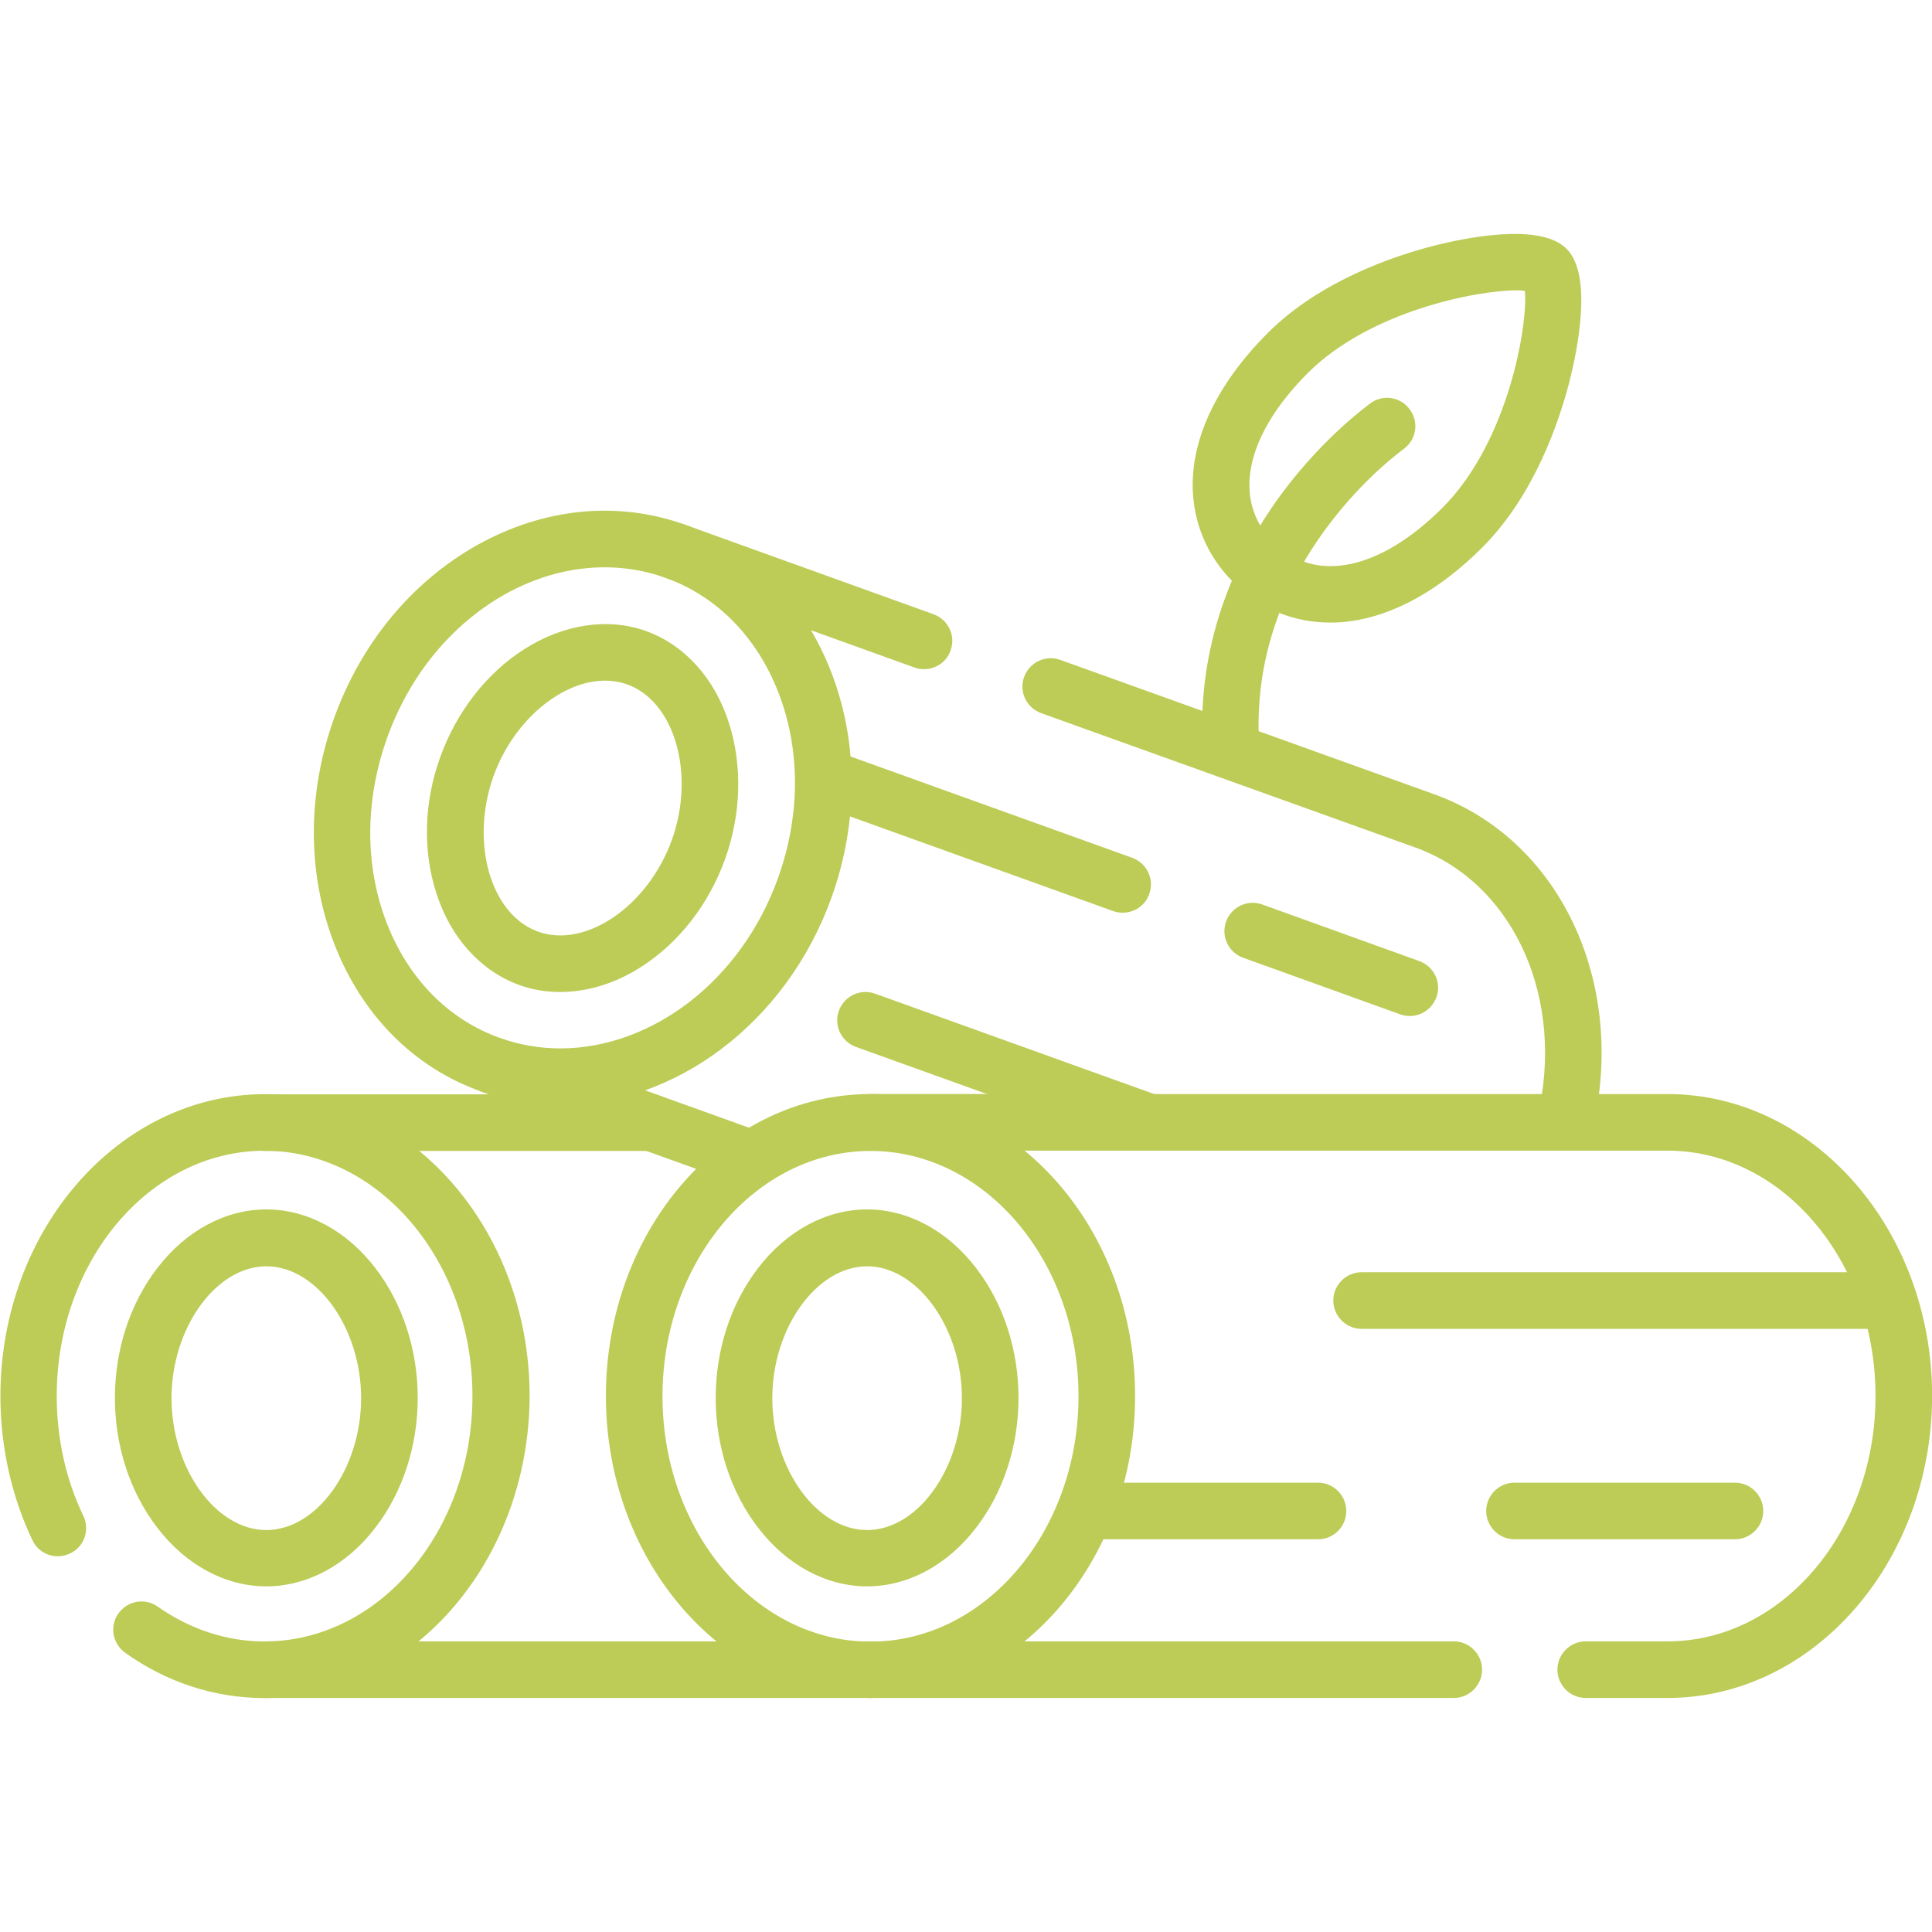 <?xml version="1.0" encoding="utf-8"?>
<!-- Generator: Adobe Illustrator 27.9.0, SVG Export Plug-In . SVG Version: 6.00 Build 0)  -->
<svg version="1.1" id="svg9" xmlns:svg="http://www.w3.org/2000/svg"
	 xmlns="http://www.w3.org/2000/svg" xmlns:xlink="http://www.w3.org/1999/xlink" x="0px" y="0px" viewBox="0 0 682.7 682.7"
	 style="enable-background:new 0 0 682.7 682.7;" xml:space="preserve">
<style type="text/css">
	.st0{clip-path:url(#SVGID_00000119078640396600476930000017151575113625127582_);}
	.st1{fill:#BCCC56;}
</style>
<g>
	<defs>
		<rect id="SVGID_1_" y="0" width="682.7" height="682.7"/>
	</defs>
	<clipPath id="SVGID_00000102514388971652104210000001773773328501362052_">
		<use xlink:href="#SVGID_1_"  style="overflow:visible;"/>
	</clipPath>
	<g id="g19" style="clip-path:url(#SVGID_00000102514388971652104210000001773773328501362052_);">
		<g id="g25" transform="translate(387.551,372.192)">
			<path class="st1" d="M82.5-152.2c-13,0-25-4.9-34.3-14.3c-10.9-10.9-15.8-25.4-13.9-40.9c2-15.7,11-32,26.1-47.1
				c18.5-18.5,44.6-27.2,58.5-30.8c11-2.8,37.7-8.4,47.1,1c9.4,9.4,3.8,36,1,47.1c-3.6,13.9-12.3,40-30.8,58.5
				c-15.1,15.1-31.4,24.1-47.1,26.1C86.9-152.3,84.7-152.2,82.5-152.2z M148.5-269.6c-14.6,0-52.2,7.5-73.9,29.2
				c-22.2,22.2-26.9,45.1-12.2,59.8c14.7,14.7,37.6,10,59.8-12.2l0,0c23.3-23.3,30.2-64.7,29.1-76.6
				C150.4-269.5,149.5-269.6,148.5-269.6z M153.6-269L153.6-269L153.6-269z M150.8-271.8L150.8-271.8
				C150.8-271.8,150.8-271.8,150.8-271.8z"/>
		</g>
		<g id="g29" transform="translate(367.605,399)">
			<path class="st1" d="M67.4-125.6c-5.3,0-9.7-4.1-10-9.4c-1.8-31.5,7.9-62.5,28-89.7c15.1-20.3,30.8-31.4,31.4-31.9
				c4.5-3.2,10.8-2.1,13.9,2.5c3.2,4.5,2.1,10.7-2.5,13.9c-0.2,0.2-14.1,10.1-27.2,27.9c-17.3,23.5-25.2,49.1-23.7,76.1
				c0.3,5.5-3.9,10.2-9.4,10.6C67.8-125.6,67.6-125.6,67.4-125.6z"/>
		</g>
		<g id="g33" transform="translate(172.47,214.5)">
			<path class="st1" d="M57.5,192.2H-79c-5.5,0-10-4.5-10-10s4.5-10,10-10H57.5c5.5,0,10,4.5,10,10S63,192.2,57.5,192.2z"/>
		</g>
		<g id="g37" transform="translate(230.71,69.5)">
			<path class="st1" d="M76.9,530.5h-214.1c-5.5,0-10-4.5-10-10s4.5-10,10-10H76.9c5.5,0,10,4.5,10,10S82.4,530.5,76.9,530.5z"/>
		</g>
		<g id="g41" transform="translate(15.248,107.034)">
			<path class="st1" d="M78.2,493c-17.5,0-34.5-5.5-49.2-16c-4.5-3.2-5.6-9.4-2.4-13.9s9.4-5.6,13.9-2.4c11.4,8,24.4,12.3,37.7,12.3
				c40.5,0,73.5-38.9,73.5-86.7c0-47.8-33-86.7-73.5-86.7S4.8,338.5,4.8,386.3c0,14.8,3.2,29.5,9.4,42.3c2.4,5,0.3,11-4.7,13.3
				c-5,2.4-11,0.3-13.3-4.7c-7.4-15.5-11.3-33.1-11.3-50.9c0-58.8,41.9-106.7,93.5-106.7c51.5,0,93.5,47.9,93.5,106.7
				C171.7,445.1,129.7,493,78.2,493z"/>
		</g>
		<g id="g45" transform="translate(244.898,342.162)">
			<path class="st1" d="M81.6-105.7c-1.1,0-2.3-0.2-3.4-0.6l-88-31.7c-5.2-1.9-7.9-7.6-6-12.8c1.9-5.2,7.6-7.9,12.8-6l88,31.7
				c5.2,1.9,7.9,7.6,6,12.8C89.6-108.2,85.7-105.7,81.6-105.7z"/>
		</g>
		<g id="g49" transform="translate(415.498,217.7)">
			<path class="st1" d="M138.5,184.7c-0.6,0-1.3-0.1-1.9-0.2c-5.4-1-9-6.3-7.9-11.7c7.8-40.7-10.7-79-44-91L-47.6,34.3
				c-5.2-1.9-7.9-7.6-6-12.8c1.9-5.2,7.6-7.9,12.8-6L91.4,63c42.7,15.4,66.6,63.1,56.9,113.6C147.4,181.4,143.2,184.7,138.5,184.7z"
				/>
		</g>
		<g id="g53" transform="translate(129.95,229.8)">
			<path class="st1" d="M133,188.7c-1.1,0-2.3-0.2-3.4-0.6L40.3,156c-0.1,0-0.2-0.1-0.3-0.1c-0.2-0.1-0.3-0.1-0.4-0.2
				c-5.1-2-7.7-7.8-5.6-13c2-5.1,7.8-7.6,12.9-5.6c0.1,0,0.2,0.1,0.3,0.1l89.2,32.1c5.2,1.9,7.9,7.6,6,12.8
				C140.9,186.2,137.1,188.7,133,188.7z M40.1,155.9L40.1,155.9L40.1,155.9z"/>
		</g>
		<g id="g57" transform="translate(213.324,276.666)">
			<path class="st1" d="M-15.3,113.9c-9.4,0-18.9-1.6-28.1-4.9c-23.8-8.5-42.2-27.1-51.9-52.4c-9.5-24.7-9.5-52.9,0-79.4
				C-85.8-49.3-67.9-71-44.8-84c23.6-13.2,49.6-15.8,73.4-7.3c23.8,8.5,42.2,27.1,51.9,52.4C90-14.2,90,14,80.5,40.5l0,0
				C64.4,85.2,24.9,113.9-15.3,113.9z M0.3-76.2c-11.8,0-23.9,3.2-35.3,9.6C-53.9-55.9-68.6-38-76.5-16c-7.9,22-8,45.2-0.2,65.4
				c7.6,19.7,21.8,34.2,40,40.7c7,2.5,14.2,3.7,21.4,3.7c32,0,63.8-23.6,76.9-60.2v0c7.9-22,8-45.2,0.2-65.4
				c-7.6-19.7-21.8-34.2-40-40.7C14.9-75,7.6-76.2,0.3-76.2z"/>
		</g>
		<g id="g61" transform="translate(420.241,69.5)">
			<path class="st1" d="M169,530.5h-28.9c-5.5,0-10-4.5-10-10s4.5-10,10-10H169c40.5,0,73.5-38.9,73.5-86.7
				c0-47.8-33-86.7-73.5-86.7h-281.6c-5.5,0-10-4.5-10-10s4.5-10,10-10H169c51.5,0,93.5,47.8,93.5,106.7
				C262.4,482.6,220.5,530.5,169,530.5z"/>
		</g>
		<g id="g65" transform="translate(230.71,69.5)">
			<path class="st1" d="M283,530.5H76.9c-5.5,0-10-4.5-10-10s4.5-10,10-10H283c5.5,0,10,4.5,10,10S288.5,530.5,283,530.5z"/>
		</g>
		<g id="g69" transform="translate(293.303,142.001)">
			<path class="st1" d="M14.3,458c-51.5,0-93.5-47.8-93.5-106.7s41.9-106.7,93.5-106.7c51.5,0,93.5,47.8,93.5,106.7
				S65.8,458,14.3,458z M14.3,264.7c-40.5,0-73.5,38.9-73.5,86.7s33,86.7,73.5,86.7c40.5,0,73.5-38.9,73.5-86.7
				S54.8,264.7,14.3,264.7z"/>
		</g>
		<g id="g73" transform="translate(220.792,305.221)">
			<path class="st1" d="M175.9,17.3c-1.1,0-2.3-0.2-3.4-0.6L70.2-20.1c-5.2-1.9-7.9-7.6-6-12.8c1.9-5.2,7.6-7.9,12.8-6L179.3-2.1
				c5.2,1.9,7.9,7.6,6,12.8C183.9,14.8,180,17.3,175.9,17.3z"/>
		</g>
		<g id="g77" transform="translate(303.449,214.938)">
			<path class="st1" d="M101.1,191.1c-1.1,0-2.3-0.2-3.4-0.6L-1,155c-5.2-1.9-7.9-7.6-6-12.8c1.9-5.2,7.6-7.9,12.8-6l98.7,35.5
				c5.2,1.9,7.9,7.6,6,12.8C109.1,188.6,105.2,191.1,101.1,191.1z"/>
		</g>
		<g id="g81" transform="translate(331.969,265.228)">
			<path class="st1" d="M166.2,93.8c-1.1,0-2.3-0.2-3.4-0.6l-55.5-20c-5.2-1.9-7.9-7.6-6-12.8c1.9-5.2,7.6-7.9,12.8-6l55.5,20
				c5.2,1.9,7.9,7.6,6,12.8C174.1,91.2,170.3,93.8,166.2,93.8z"/>
		</g>
		<g id="g85" transform="translate(360.846,167.364)">
			<path class="st1" d="M303.8,302.2H120.3c-5.5,0-10-4.5-10-10s4.5-10,10-10h183.6c5.5,0,10,4.5,10,10S309.4,302.2,303.8,302.2z"/>
		</g>
		<g id="g89" transform="translate(459.769,111.525)">
			<path class="st1" d="M153.3,432.4H75.4c-5.5,0-10-4.5-10-10s4.5-10,10-10h77.9c5.5,0,10,4.5,10,10S158.8,432.4,153.3,432.4z"/>
		</g>
		<g id="g93" transform="translate(349.323,111.525)">
			<path class="st1" d="M116.4,432.4h-80c-5.5,0-10-4.5-10-10s4.5-10,10-10h80c5.5,0,10,4.5,10,10S122,432.4,116.4,432.4z"/>
		</g>
		<g id="g97" transform="translate(140.1,258.033)">
			<path class="st1" d="M57.8,92.5c-5,0-9.9-0.8-14.5-2.5l0,0c-13.5-4.9-24.2-16.7-29.2-32.4C9.2,42.5,9.7,25.4,15.5,9.4
				c5.8-16,16.3-29.5,29.6-38C59-37.5,74.8-39.9,88.3-35c13.5,4.9,24.2,16.7,29.2,32.5c4.8,15.1,4.3,32.2-1.4,48.1
				c-5.8,16-16.3,29.5-29.6,38C77.4,89.5,67.4,92.5,57.8,92.5z M50.1,71.2c16.8,6,38.8-9.1,47.2-32.4s1-49-15.8-55
				c-16.8-6-38.8,9.1-47.2,32.4c-4.2,11.7-4.6,24.5-1.2,35.3C36.3,61.4,42.3,68.4,50.1,71.2L50.1,71.2z"/>
		</g>
		<g id="g101" transform="translate(229.803,99.064)">
			<path class="st1" d="M76.6,461.5c-14.4,0-28.4-7.5-38.5-20.7c-9.7-12.6-15-28.9-15-45.9s5.3-33.3,15-45.9
				c10.1-13.2,24.1-20.7,38.5-20.7s28.4,7.5,38.5,20.7c9.7,12.6,15,28.9,15,45.9s-5.3,33.3-15,45.9C105,454,91,461.5,76.6,461.5z
				 M76.6,348.4c-17.8,0-33.5,21.8-33.5,46.6s15.6,46.6,33.5,46.6s33.5-21.8,33.5-46.6S94.4,348.4,76.6,348.4z"/>
		</g>
		<g id="g105" transform="translate(70.606,99.064)">
			<path class="st1" d="M23.5,461.5c-14.4,0-28.4-7.5-38.5-20.7c-9.7-12.6-15-28.9-15-45.9s5.3-33.3,15-45.9
				c10.1-13.2,24.1-20.7,38.5-20.7s28.4,7.5,38.5,20.7c9.7,12.6,15,28.9,15,45.9s-5.3,33.3-15,45.9C51.9,454,37.9,461.5,23.5,461.5z
				 M23.5,348.4c-17.8,0-33.5,21.8-33.5,46.6s15.6,46.6,33.5,46.6S57,419.8,57,395S41.4,348.4,23.5,348.4z"/>
		</g>
	</g>
</g>
</svg>

